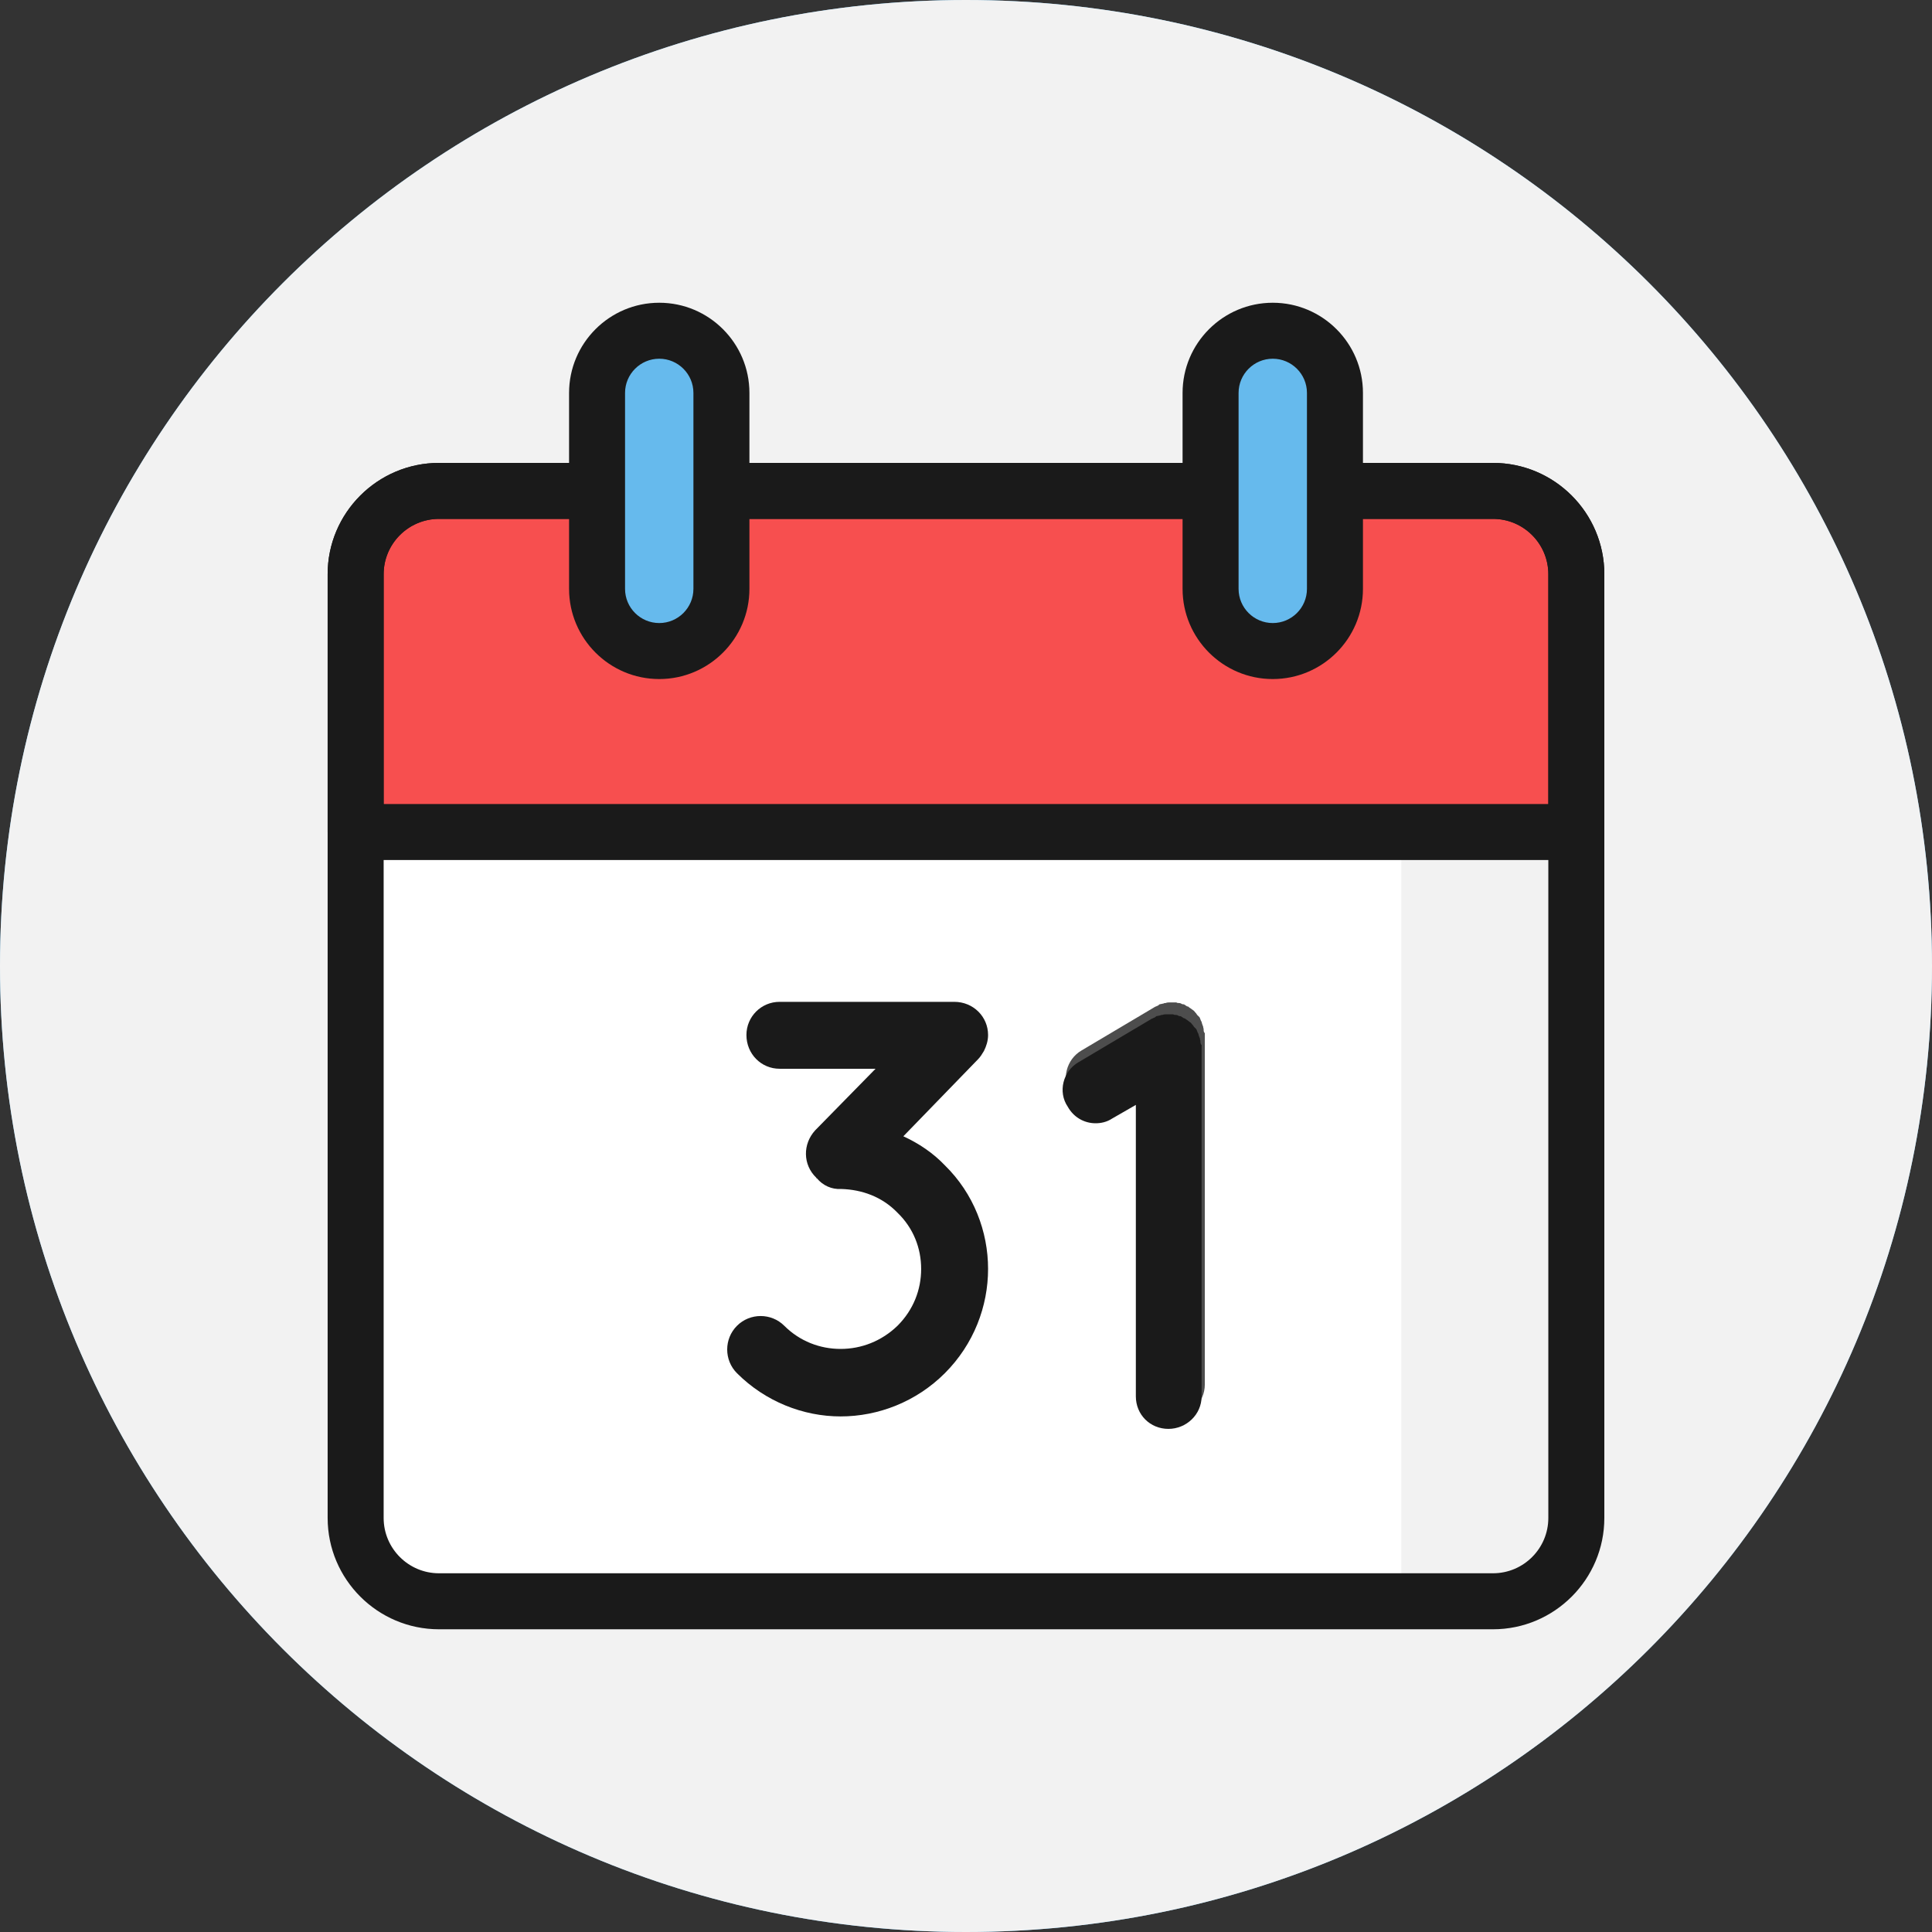 <svg xmlns="http://www.w3.org/2000/svg" width="80" height="80" viewBox="0 0 80 80" fill="none"><rect x="0" y="0" width="80" height="80" fill="#333333" stroke="none"/><path d="M80 40C80 62.092 62.092 80 40 80C17.908 80 0 62.092 0 40C0 17.908 17.908 0 40 0C62.092 0 80 17.908 80 40Z" fill="#66BAED"></path><path d="M75 40C75 59.33 59.33 75 40 75C20.67 75 5 59.33 5 40C5 20.67 20.67 5 40 5C59.33 5 75 20.67 75 40Z" fill="white"></path><path d="M40 10C41.381 10 42.5 11.119 42.5 12.5V30C42.5 31.381 41.381 32.5 40 32.5C38.619 32.5 37.5 31.381 37.5 30V12.5C37.5 11.119 38.619 10 40 10Z" fill="#3D4159"></path><path d="M45.001 45.001C45.978 44.025 47.56 44.025 48.537 45.001L55.002 51.465C55.978 52.442 55.978 54.025 55.002 55.001C54.025 55.977 52.443 55.977 51.466 55.001L45.001 48.536C44.025 47.56 44.025 45.977 45.001 45.001Z" fill="#3D4159"></path><path d="M37.5 37.5H42.5V42.5H37.5V37.5Z" fill="#66BAED"></path><path d="M10 37.5H15V42.5H10V37.5Z" fill="#F74F4F"></path><path d="M65 37.5H70V42.5H65V37.5Z" fill="#F74F4F"></path><path d="M37.5 65H42.5V70H37.5V65Z" fill="#F74F4F"></path><path d="M80 40C80 62.092 62.092 80 40 80C17.908 80 0 62.092 0 40C0 17.908 17.908 0 40 0C62.092 0 80 17.908 80 40Z" fill="#F2F2F2"></path><path d="M61.822 66.305H18.177C16.272 66.305 14.727 64.76 14.727 62.855V23.777C14.727 21.872 16.272 20.327 18.177 20.327H61.822C63.728 20.327 65.272 21.872 65.272 23.777V62.855C65.273 64.76 63.728 66.305 61.822 66.305Z" fill="white"></path><path d="M61.822 20.327H58.025V66.305H61.822C63.728 66.305 65.272 64.76 65.272 62.855V23.777C65.273 21.872 63.728 20.327 61.822 20.327Z" fill="#F2F2F2"></path><path d="M14.727 23.777V34.451H65.273V23.777C65.273 21.872 63.728 20.327 61.823 20.327H18.177C16.272 20.327 14.727 21.872 14.727 23.777Z" fill="#F74F4F"></path><path d="M61.823 67.465H18.177C15.636 67.465 13.567 65.396 13.567 62.855V23.777C13.567 21.236 15.636 19.168 18.177 19.168H61.822C64.364 19.168 66.432 21.236 66.432 23.777V62.855C66.433 65.396 64.364 67.465 61.823 67.465ZM18.177 21.486C16.914 21.486 15.886 22.514 15.886 23.777V62.855C15.886 64.118 16.914 65.146 18.177 65.146H61.822C63.086 65.146 64.113 64.118 64.113 62.855V23.777C64.113 22.514 63.086 21.486 61.822 21.486H18.177Z" fill="#1A1A1A"></path><path d="M65.273 35.611H14.727C14.087 35.611 13.567 35.092 13.567 34.451V23.777C13.567 21.236 15.636 19.168 18.177 19.168H61.822C64.364 19.168 66.432 21.236 66.432 23.777V34.451C66.433 35.092 65.913 35.611 65.273 35.611ZM15.886 33.292H64.114V23.777C64.114 22.514 63.086 21.486 61.823 21.486H18.177C16.914 21.486 15.886 22.514 15.886 23.777V33.292Z" fill="#1A1A1A"></path><path d="M27.298 26.959C25.876 26.959 24.723 25.806 24.723 24.384V16.27C24.723 14.848 25.876 13.695 27.298 13.695C28.72 13.695 29.872 14.848 29.872 16.27V24.384C29.872 25.806 28.72 26.959 27.298 26.959Z" fill="#66BAED"></path><path d="M52.702 26.959C51.28 26.959 50.128 25.806 50.128 24.384V16.27C50.128 14.848 51.28 13.695 52.702 13.695C54.124 13.695 55.277 14.848 55.277 16.27V24.384C55.277 25.806 54.124 26.959 52.702 26.959Z" fill="#66BAED"></path><path d="M39.124 48.253C40.325 49.43 40.914 51 40.914 52.544C40.914 54.089 40.325 55.659 39.124 56.861C37.946 58.038 36.377 58.651 34.807 58.651C33.262 58.651 31.693 58.038 30.516 56.861C29.977 56.321 29.977 55.438 30.516 54.899C31.055 54.359 31.938 54.359 32.477 54.899C33.115 55.536 33.949 55.856 34.807 55.856C35.666 55.856 36.5 55.536 37.162 54.899C37.824 54.237 38.143 53.403 38.143 52.544C38.143 51.687 37.824 50.853 37.162 50.215C36.524 49.553 35.69 49.258 34.832 49.233C34.439 49.258 34.072 49.087 33.826 48.792C33.802 48.792 33.802 48.792 33.802 48.768C33.237 48.228 33.237 47.37 33.753 46.806L36.255 44.255H32.281C31.521 44.255 30.908 43.642 30.908 42.857C30.908 42.097 31.521 41.484 32.281 41.484H39.515C40.3 41.484 40.914 42.097 40.914 42.857C40.914 43.103 40.84 43.324 40.742 43.52C40.669 43.642 40.595 43.765 40.497 43.863L37.406 47.051C38.045 47.346 38.633 47.738 39.124 48.253Z" fill="#1A1A1A"></path><path d="M49.889 42.857V57.327C49.889 58.087 49.251 58.675 48.515 58.675C47.755 58.675 47.166 58.087 47.166 57.327V45.261L46.186 45.824C45.965 45.972 45.72 46.021 45.499 46.021C45.033 46.021 44.592 45.776 44.346 45.334C43.929 44.721 44.15 43.863 44.788 43.495L47.804 41.705C47.829 41.68 47.878 41.68 47.902 41.656C47.951 41.656 47.976 41.606 48.025 41.582C48.074 41.582 48.123 41.557 48.172 41.557C48.197 41.533 48.246 41.533 48.27 41.533C48.32 41.508 48.393 41.508 48.442 41.508H48.515H48.54H48.712C48.736 41.533 48.785 41.533 48.81 41.533C48.883 41.533 48.908 41.557 48.957 41.582C48.982 41.582 49.031 41.582 49.055 41.606C49.129 41.656 49.153 41.68 49.202 41.68C49.227 41.705 49.252 41.729 49.3 41.754C49.325 41.778 49.374 41.803 49.398 41.827C49.447 41.852 49.472 41.901 49.496 41.925C49.521 41.95 49.545 41.974 49.57 42.023C49.594 42.048 49.644 42.097 49.669 42.121L49.693 42.17C49.693 42.195 49.718 42.219 49.718 42.244C49.742 42.293 49.767 42.318 49.767 42.367C49.791 42.416 49.791 42.465 49.816 42.49C49.816 42.538 49.84 42.587 49.84 42.612C49.84 42.685 49.84 42.734 49.889 42.783V42.857Z" fill="#4D4D4D"></path><path d="M49.756 43.349V57.818C49.756 58.578 49.118 59.167 48.382 59.167C47.622 59.167 47.033 58.578 47.033 57.818V45.752L46.052 46.316C45.831 46.463 45.587 46.512 45.365 46.512C44.9 46.512 44.458 46.268 44.213 45.826C43.796 45.213 44.017 44.354 44.654 43.987L47.671 42.196C47.696 42.172 47.745 42.172 47.769 42.147C47.818 42.147 47.843 42.098 47.892 42.074C47.941 42.074 47.989 42.049 48.038 42.049C48.063 42.025 48.112 42.025 48.137 42.025C48.186 42 48.26 42 48.309 42H48.382H48.407H48.579C48.603 42.025 48.652 42.025 48.677 42.025C48.75 42.025 48.774 42.049 48.823 42.074C48.848 42.074 48.897 42.074 48.922 42.098C48.995 42.147 49.02 42.172 49.069 42.172C49.094 42.196 49.118 42.22 49.167 42.245C49.192 42.27 49.241 42.294 49.265 42.319C49.314 42.343 49.339 42.392 49.363 42.417C49.388 42.442 49.412 42.466 49.437 42.515C49.461 42.54 49.51 42.589 49.535 42.613L49.559 42.662C49.559 42.687 49.584 42.711 49.584 42.736C49.608 42.784 49.633 42.809 49.633 42.858C49.657 42.907 49.657 42.956 49.682 42.981C49.682 43.03 49.706 43.079 49.706 43.104C49.706 43.177 49.706 43.226 49.756 43.275V43.349Z" fill="#1A1A1A"></path><path d="M27.298 28.118C25.238 28.118 23.564 26.443 23.564 24.384V16.27C23.564 14.211 25.238 12.536 27.298 12.536C29.357 12.536 31.032 14.211 31.032 16.27V24.384C31.032 26.443 29.357 28.118 27.298 28.118ZM27.298 14.854C26.517 14.854 25.882 15.489 25.882 16.27V24.384C25.882 25.165 26.517 25.799 27.298 25.799C28.078 25.799 28.713 25.165 28.713 24.384V16.27C28.713 15.489 28.078 14.854 27.298 14.854Z" fill="#1A1A1A"></path><path d="M52.702 28.118C50.643 28.118 48.968 26.443 48.968 24.384V16.27C48.968 14.211 50.643 12.536 52.702 12.536C54.761 12.536 56.437 14.211 56.437 16.27V24.384C56.437 26.443 54.761 28.118 52.702 28.118ZM52.702 14.854C51.922 14.854 51.287 15.489 51.287 16.27V24.384C51.287 25.165 51.922 25.799 52.702 25.799C53.483 25.799 54.118 25.165 54.118 24.384V16.27C54.118 15.489 53.483 14.854 52.702 14.854Z" fill="#1A1A1A"></path></svg>